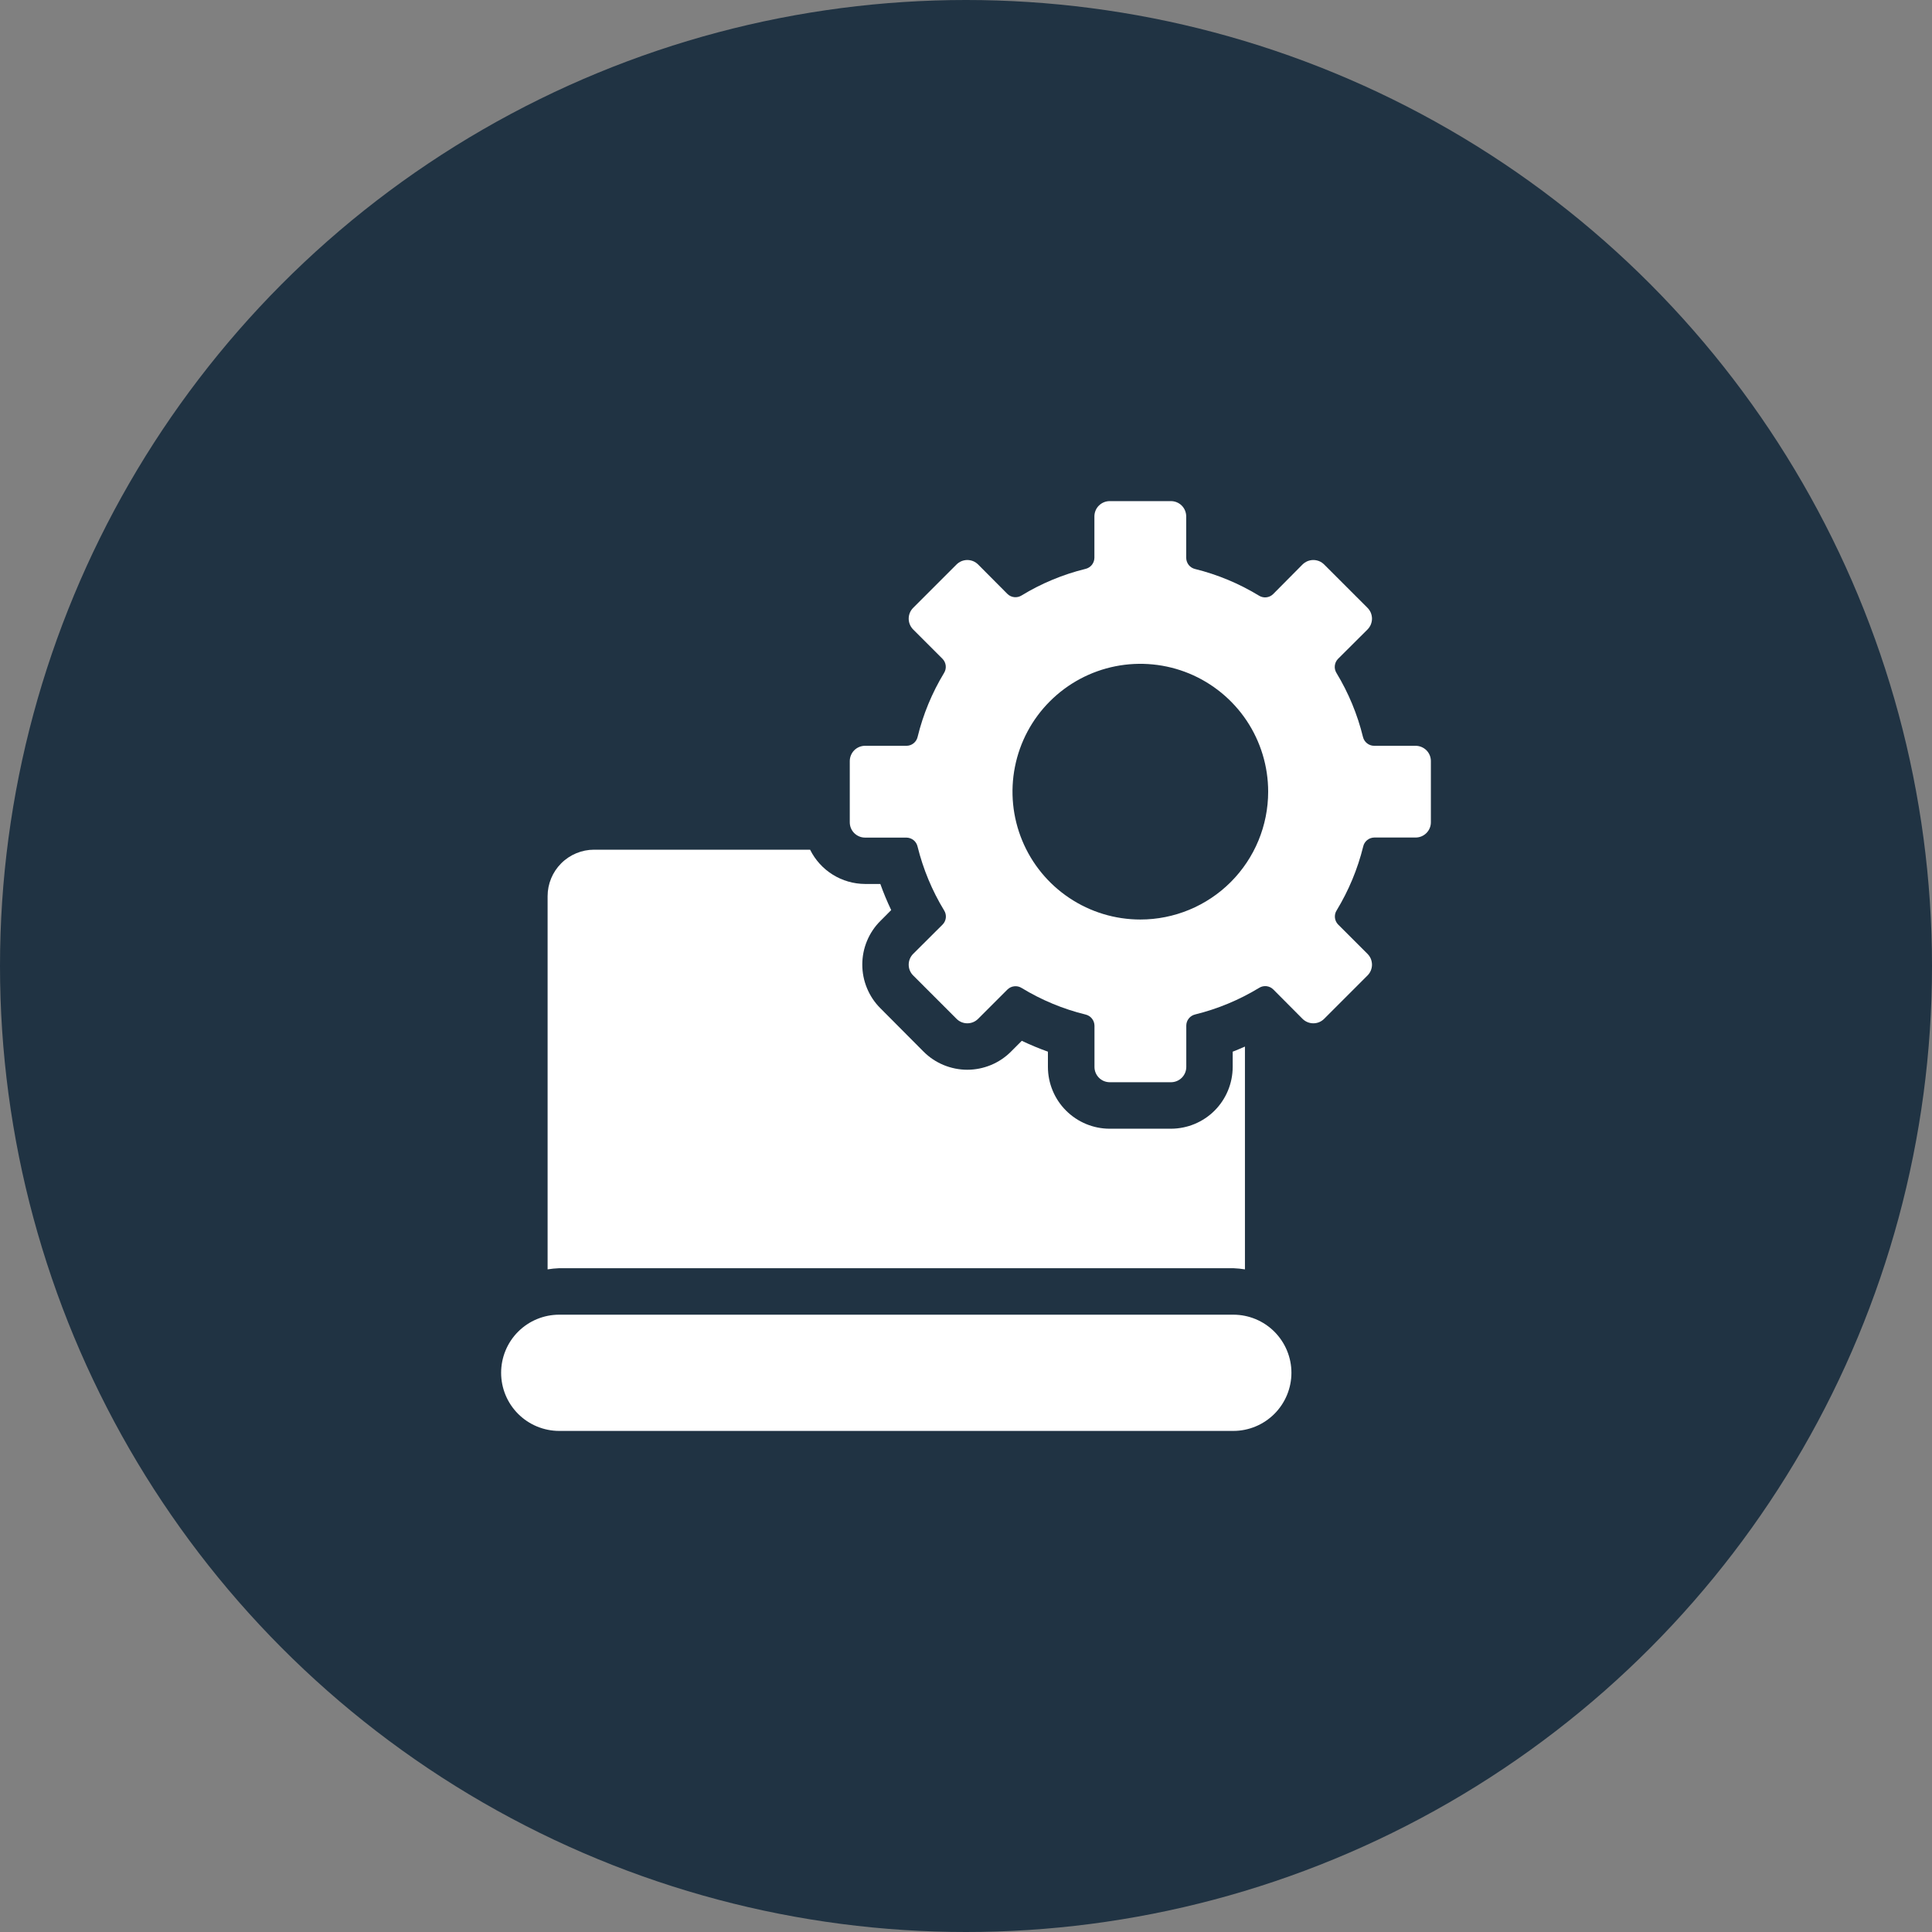 <svg width="50" height="50" viewBox="0 0 50 50" fill="none" xmlns="http://www.w3.org/2000/svg">
<rect x="0" y="0" width="50" height="50" fill="#808080" stroke="none"/>
<circle cx="25" cy="25" r="25" fill="#203343"/>
<path d="M31.918 34.024H14.473C14.074 34.024 13.691 34.182 13.409 34.464C13.127 34.746 12.969 35.129 12.969 35.528C12.969 35.926 13.127 36.309 13.409 36.591C13.691 36.873 14.074 37.032 14.473 37.032H31.918C32.317 37.032 32.699 36.873 32.981 36.591C33.263 36.309 33.422 35.926 33.422 35.528C33.422 35.129 33.263 34.746 32.981 34.464C32.699 34.182 32.317 34.024 31.918 34.024ZM31.918 32.821C32.019 32.825 32.119 32.835 32.219 32.851V27.085C32.113 27.129 32.01 27.178 31.902 27.217V27.613C31.901 28.036 31.733 28.442 31.434 28.742C31.134 29.042 30.728 29.21 30.305 29.211H28.719C28.295 29.211 27.889 29.042 27.589 28.742C27.289 28.443 27.121 28.036 27.12 27.613V27.217C26.89 27.135 26.665 27.041 26.444 26.936L26.164 27.216C26.015 27.365 25.839 27.483 25.645 27.563C25.451 27.643 25.243 27.685 25.033 27.685C24.823 27.685 24.615 27.643 24.421 27.563C24.227 27.483 24.05 27.365 23.902 27.216L22.785 26.094C22.636 25.946 22.518 25.769 22.438 25.575C22.357 25.381 22.316 25.173 22.316 24.963C22.316 24.753 22.357 24.545 22.438 24.351C22.518 24.157 22.636 23.981 22.785 23.833L23.064 23.553C22.959 23.332 22.865 23.107 22.783 22.877H22.387C22.091 22.875 21.801 22.792 21.55 22.635C21.299 22.479 21.097 22.255 20.965 21.99H15.375C15.056 21.99 14.75 22.117 14.524 22.343C14.299 22.568 14.172 22.874 14.172 23.193V32.851C14.271 32.835 14.372 32.825 14.473 32.821H31.918Z" fill="white"/>
<path d="M36.635 19.301H35.561C35.494 19.301 35.429 19.277 35.377 19.235C35.325 19.194 35.288 19.135 35.273 19.07C35.13 18.487 34.899 17.93 34.588 17.417C34.553 17.36 34.537 17.293 34.545 17.227C34.552 17.16 34.582 17.098 34.629 17.05L35.391 16.291C35.427 16.254 35.457 16.21 35.477 16.162C35.496 16.114 35.507 16.063 35.507 16.011C35.507 15.959 35.496 15.907 35.477 15.859C35.457 15.811 35.427 15.768 35.391 15.731L34.269 14.609C34.232 14.573 34.189 14.543 34.141 14.523C34.093 14.504 34.041 14.493 33.989 14.493C33.937 14.493 33.886 14.504 33.838 14.523C33.79 14.543 33.746 14.573 33.709 14.609L32.949 15.375C32.901 15.422 32.839 15.452 32.772 15.459C32.706 15.466 32.639 15.451 32.582 15.415C32.07 15.103 31.512 14.87 30.93 14.726C30.864 14.711 30.806 14.674 30.764 14.622C30.723 14.569 30.7 14.505 30.699 14.438V13.365C30.699 13.26 30.657 13.159 30.584 13.085C30.51 13.011 30.409 12.969 30.305 12.969H28.719C28.614 12.969 28.513 13.011 28.439 13.085C28.364 13.159 28.323 13.26 28.323 13.365V14.435C28.322 14.502 28.299 14.567 28.258 14.619C28.216 14.671 28.157 14.708 28.092 14.723C27.509 14.866 26.951 15.098 26.438 15.411C26.381 15.446 26.314 15.462 26.247 15.454C26.18 15.447 26.118 15.417 26.071 15.37L25.314 14.609C25.277 14.573 25.234 14.543 25.186 14.523C25.138 14.504 25.086 14.493 25.034 14.493C24.982 14.493 24.931 14.504 24.883 14.523C24.835 14.543 24.791 14.573 24.755 14.609L23.633 15.731C23.596 15.768 23.567 15.811 23.547 15.859C23.527 15.907 23.517 15.959 23.517 16.011C23.517 16.063 23.527 16.114 23.547 16.162C23.567 16.21 23.596 16.254 23.633 16.291L24.391 17.049C24.438 17.097 24.468 17.159 24.475 17.225C24.483 17.292 24.467 17.359 24.432 17.416C24.121 17.93 23.89 18.487 23.748 19.07C23.733 19.136 23.696 19.194 23.644 19.236C23.592 19.278 23.527 19.301 23.46 19.301H22.388C22.283 19.301 22.183 19.343 22.109 19.416C22.035 19.49 21.993 19.591 21.992 19.695V21.281C21.992 21.333 22.002 21.385 22.022 21.433C22.042 21.481 22.071 21.524 22.108 21.561C22.145 21.598 22.189 21.627 22.237 21.647C22.285 21.667 22.336 21.677 22.388 21.677H23.458C23.525 21.678 23.59 21.701 23.642 21.742C23.695 21.784 23.731 21.843 23.746 21.908C23.89 22.491 24.122 23.049 24.434 23.562C24.47 23.619 24.485 23.686 24.478 23.753C24.47 23.819 24.441 23.881 24.393 23.929L23.633 24.686C23.596 24.723 23.567 24.766 23.547 24.814C23.527 24.862 23.517 24.914 23.517 24.966C23.517 25.018 23.527 25.069 23.547 25.117C23.567 25.165 23.596 25.209 23.633 25.245L24.755 26.367C24.791 26.404 24.835 26.433 24.883 26.453C24.931 26.473 24.982 26.483 25.034 26.483C25.086 26.483 25.138 26.473 25.186 26.453C25.234 26.433 25.277 26.404 25.314 26.367L26.072 25.609C26.12 25.562 26.182 25.532 26.249 25.525C26.316 25.517 26.383 25.533 26.439 25.568C26.953 25.881 27.51 26.113 28.094 26.256C28.159 26.271 28.217 26.308 28.259 26.36C28.301 26.412 28.324 26.477 28.325 26.544V27.614C28.325 27.718 28.367 27.818 28.441 27.892C28.514 27.966 28.614 28.007 28.719 28.008H30.305C30.41 28.008 30.51 27.966 30.585 27.892C30.659 27.818 30.701 27.717 30.701 27.612V26.542C30.701 26.475 30.724 26.41 30.766 26.358C30.808 26.305 30.866 26.269 30.931 26.254C31.515 26.11 32.072 25.878 32.586 25.566C32.642 25.53 32.71 25.515 32.776 25.522C32.843 25.53 32.905 25.559 32.953 25.607L33.709 26.367C33.746 26.404 33.79 26.433 33.838 26.453C33.886 26.473 33.937 26.483 33.989 26.483C34.041 26.483 34.093 26.473 34.141 26.453C34.189 26.433 34.232 26.404 34.269 26.367L35.391 25.245C35.427 25.209 35.457 25.165 35.477 25.117C35.496 25.069 35.507 25.018 35.507 24.966C35.507 24.914 35.496 24.862 35.477 24.814C35.457 24.766 35.427 24.723 35.391 24.686L34.632 23.928C34.585 23.88 34.555 23.818 34.548 23.751C34.541 23.684 34.556 23.617 34.592 23.561C34.904 23.047 35.136 22.49 35.28 21.906C35.294 21.841 35.331 21.783 35.383 21.741C35.435 21.699 35.5 21.676 35.567 21.675H36.638C36.742 21.675 36.842 21.633 36.916 21.559C36.989 21.486 37.031 21.386 37.031 21.281V19.695C37.031 19.591 36.989 19.49 36.915 19.416C36.84 19.343 36.74 19.301 36.635 19.301ZM29.512 23.797C28.857 23.797 28.218 23.603 27.674 23.239C27.13 22.876 26.705 22.359 26.455 21.754C26.205 21.15 26.139 20.485 26.267 19.843C26.394 19.201 26.709 18.611 27.172 18.149C27.635 17.686 28.224 17.371 28.866 17.243C29.508 17.116 30.173 17.181 30.778 17.431C31.382 17.682 31.899 18.106 32.263 18.65C32.626 19.194 32.82 19.834 32.82 20.488C32.82 21.366 32.472 22.207 31.851 22.828C31.231 23.448 30.389 23.797 29.512 23.797Z" fill="white"/>
</svg>
